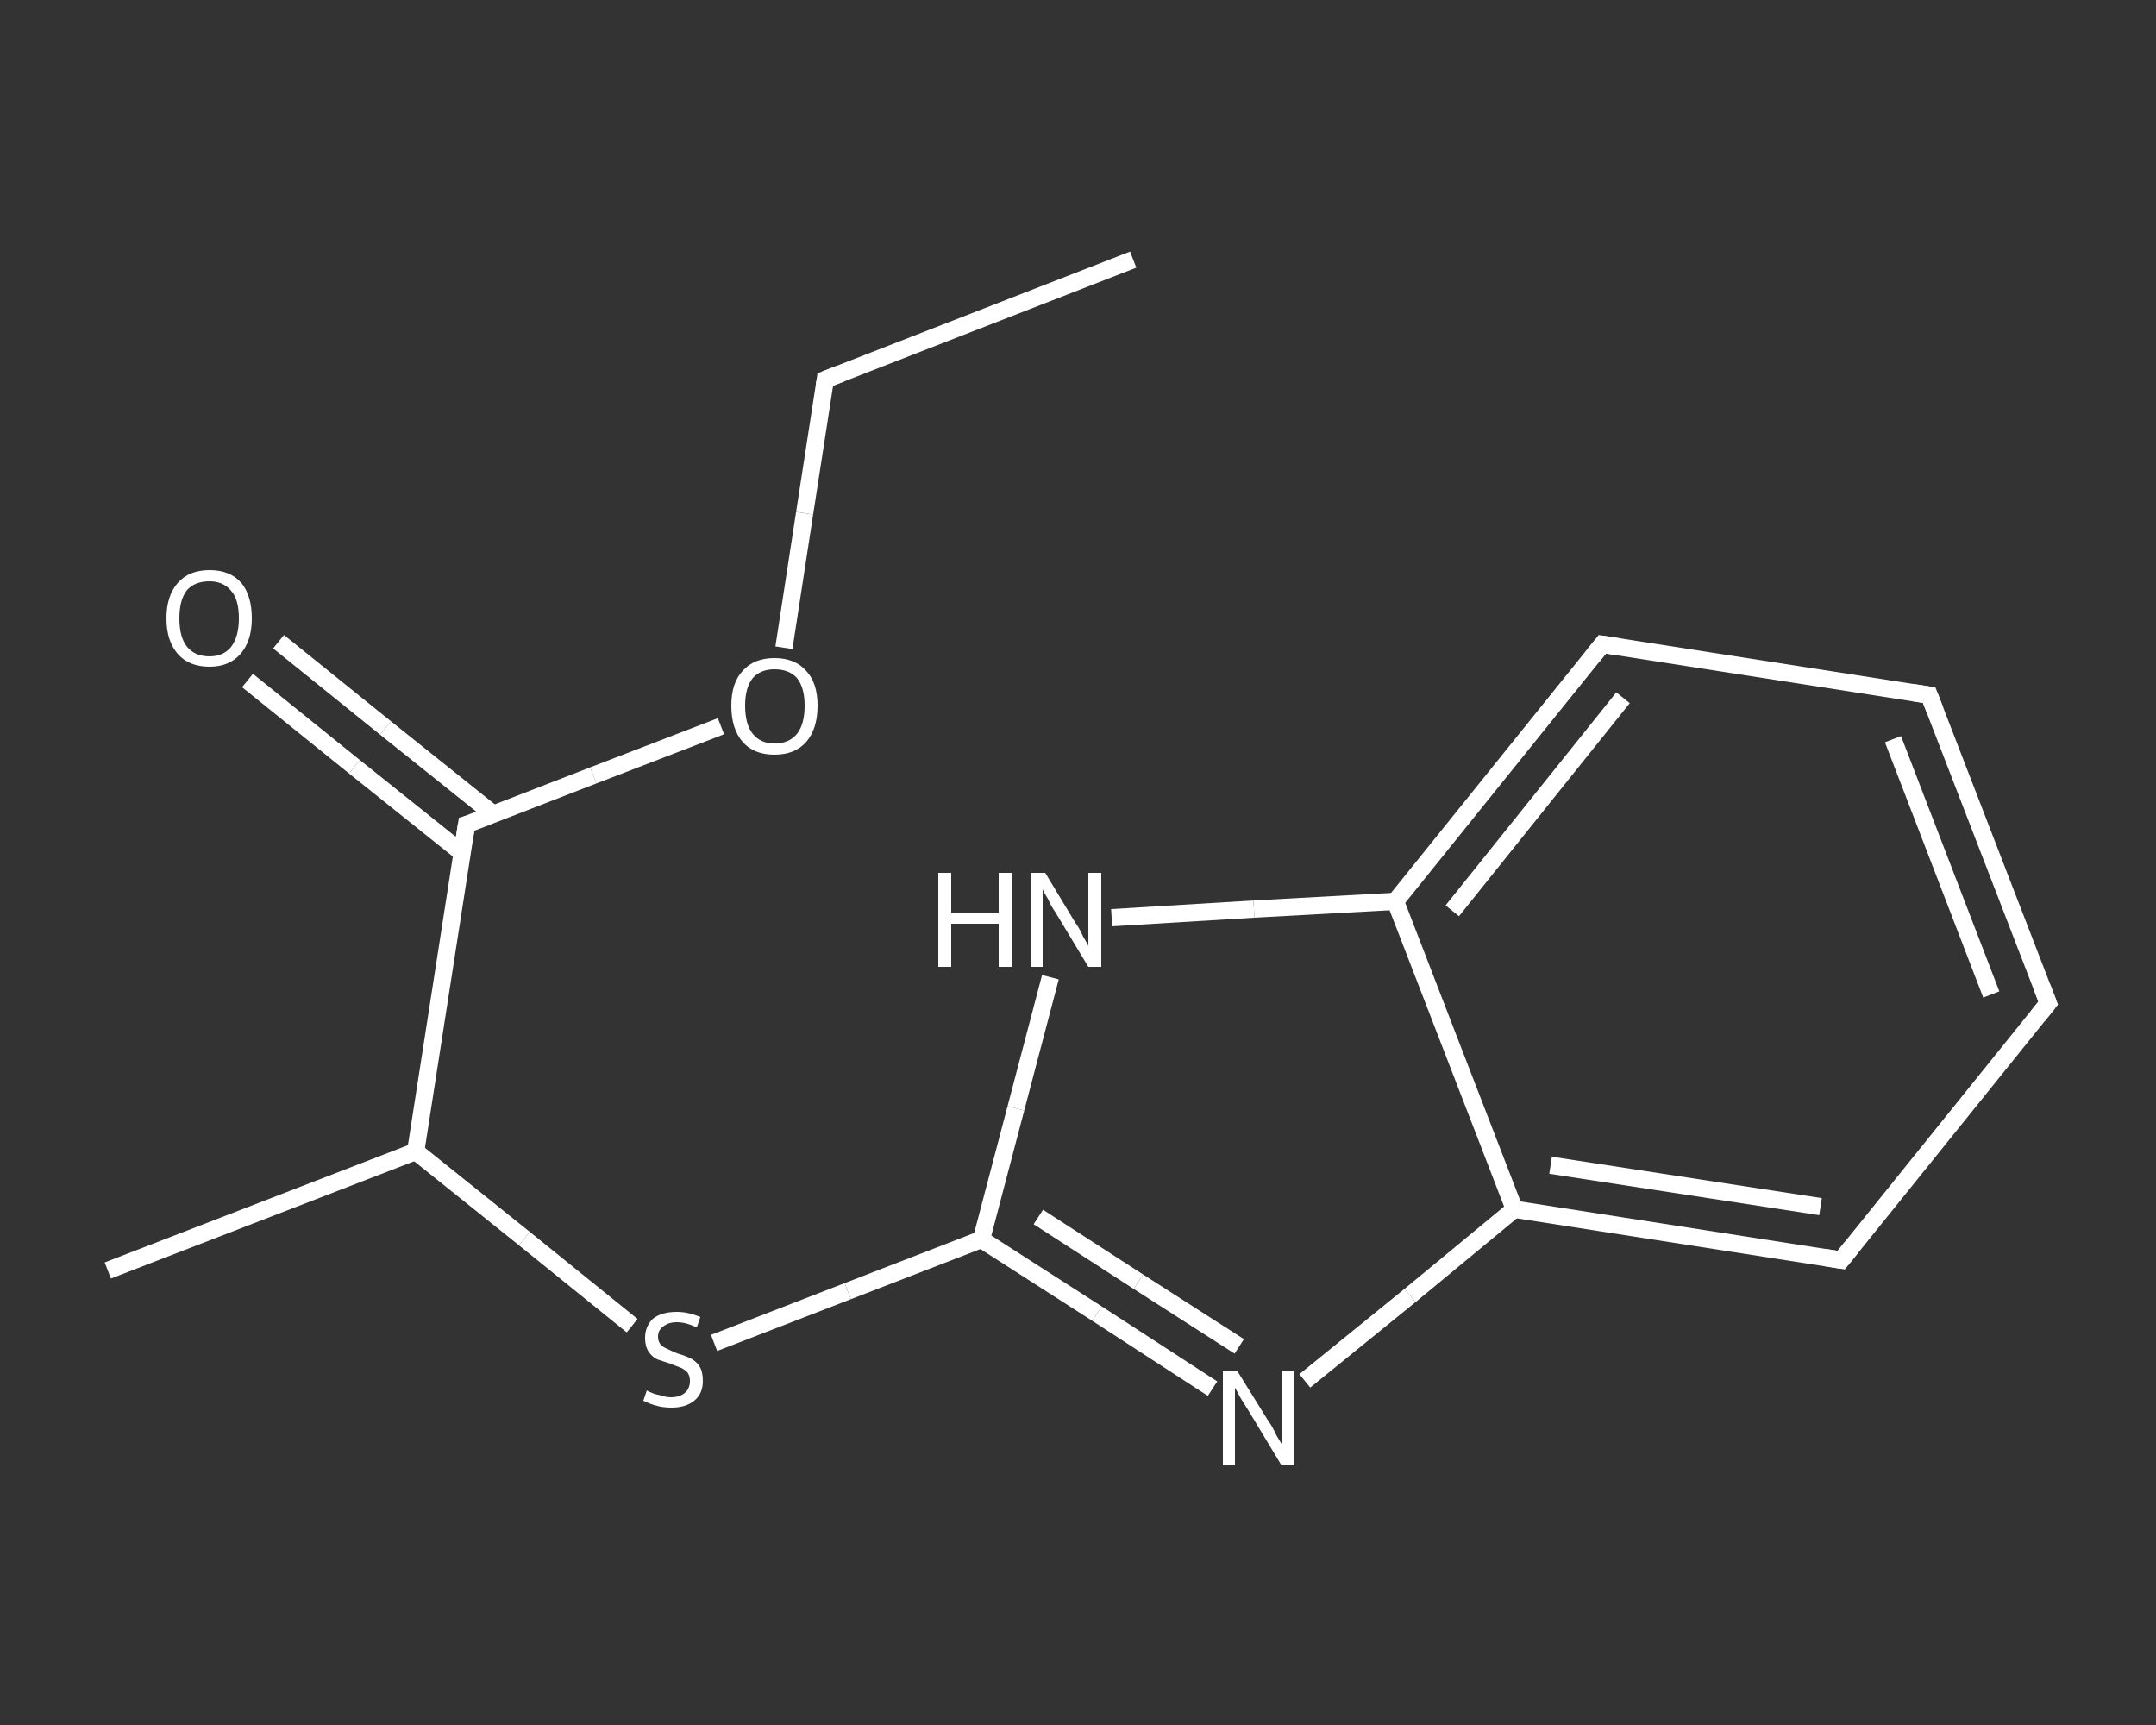 <?xml version='1.0' encoding='iso-8859-1'?>
<svg version='1.1' baseProfile='full'
              xmlns='http://www.w3.org/2000/svg'
                      xmlns:rdkit='http://www.rdkit.org/xml'
                      xmlns:xlink='http://www.w3.org/1999/xlink'
                  xml:space='preserve'
width='250px' height='200px' viewBox='0 0 250 200'>
<rect x="0" y="0" width="250" height="200" fill="#333333" stroke="none"/>
<!-- END OF HEADER -->
<rect style='opacity:1.0;fill:transparent;stroke:none' width='250.0' height='200.0' x='0.0' y='0.0'> </rect>
<path class='bond-0 atom-0 atom-1' d='M 131.4,30.1 L 95.7,44.0' style='fill:none;fill-rule:evenodd;stroke:#FFFFFF;stroke-width:2.0px;stroke-linecap:butt;stroke-linejoin:miter;stroke-opacity:1' />
<path class='bond-1 atom-1 atom-2' d='M 95.7,44.0 L 93.3,59.5' style='fill:none;fill-rule:evenodd;stroke:#FFFFFF;stroke-width:2.0px;stroke-linecap:butt;stroke-linejoin:miter;stroke-opacity:1' />
<path class='bond-1 atom-1 atom-2' d='M 93.3,59.5 L 90.9,75.1' style='fill:none;fill-rule:evenodd;stroke:#FFFFFF;stroke-width:2.0px;stroke-linecap:butt;stroke-linejoin:miter;stroke-opacity:1' />
<path class='bond-2 atom-2 atom-3' d='M 83.6,84.2 L 68.8,89.9' style='fill:none;fill-rule:evenodd;stroke:#FFFFFF;stroke-width:2.0px;stroke-linecap:butt;stroke-linejoin:miter;stroke-opacity:1' />
<path class='bond-2 atom-2 atom-3' d='M 68.8,89.9 L 54.1,95.6' style='fill:none;fill-rule:evenodd;stroke:#FFFFFF;stroke-width:2.0px;stroke-linecap:butt;stroke-linejoin:miter;stroke-opacity:1' />
<path class='bond-3 atom-3 atom-4' d='M 57.2,94.4 L 44.7,84.4' style='fill:none;fill-rule:evenodd;stroke:#FFFFFF;stroke-width:2.0px;stroke-linecap:butt;stroke-linejoin:miter;stroke-opacity:1' />
<path class='bond-3 atom-3 atom-4' d='M 44.7,84.4 L 32.3,74.4' style='fill:none;fill-rule:evenodd;stroke:#FFFFFF;stroke-width:2.0px;stroke-linecap:butt;stroke-linejoin:miter;stroke-opacity:1' />
<path class='bond-3 atom-3 atom-4' d='M 53.6,98.9 L 41.1,88.9' style='fill:none;fill-rule:evenodd;stroke:#FFFFFF;stroke-width:2.0px;stroke-linecap:butt;stroke-linejoin:miter;stroke-opacity:1' />
<path class='bond-3 atom-3 atom-4' d='M 41.1,88.9 L 28.7,78.9' style='fill:none;fill-rule:evenodd;stroke:#FFFFFF;stroke-width:2.0px;stroke-linecap:butt;stroke-linejoin:miter;stroke-opacity:1' />
<path class='bond-4 atom-3 atom-5' d='M 54.1,95.6 L 48.2,133.5' style='fill:none;fill-rule:evenodd;stroke:#FFFFFF;stroke-width:2.0px;stroke-linecap:butt;stroke-linejoin:miter;stroke-opacity:1' />
<path class='bond-5 atom-5 atom-6' d='M 48.2,133.5 L 12.5,147.3' style='fill:none;fill-rule:evenodd;stroke:#FFFFFF;stroke-width:2.0px;stroke-linecap:butt;stroke-linejoin:miter;stroke-opacity:1' />
<path class='bond-6 atom-5 atom-7' d='M 48.2,133.5 L 60.8,143.6' style='fill:none;fill-rule:evenodd;stroke:#FFFFFF;stroke-width:2.0px;stroke-linecap:butt;stroke-linejoin:miter;stroke-opacity:1' />
<path class='bond-6 atom-5 atom-7' d='M 60.8,143.6 L 73.3,153.7' style='fill:none;fill-rule:evenodd;stroke:#FFFFFF;stroke-width:2.0px;stroke-linecap:butt;stroke-linejoin:miter;stroke-opacity:1' />
<path class='bond-7 atom-7 atom-8' d='M 82.8,155.7 L 98.3,149.7' style='fill:none;fill-rule:evenodd;stroke:#FFFFFF;stroke-width:2.0px;stroke-linecap:butt;stroke-linejoin:miter;stroke-opacity:1' />
<path class='bond-7 atom-7 atom-8' d='M 98.3,149.7 L 113.8,143.7' style='fill:none;fill-rule:evenodd;stroke:#FFFFFF;stroke-width:2.0px;stroke-linecap:butt;stroke-linejoin:miter;stroke-opacity:1' />
<path class='bond-8 atom-8 atom-9' d='M 113.8,143.7 L 127.2,152.3' style='fill:none;fill-rule:evenodd;stroke:#FFFFFF;stroke-width:2.0px;stroke-linecap:butt;stroke-linejoin:miter;stroke-opacity:1' />
<path class='bond-8 atom-8 atom-9' d='M 127.2,152.3 L 140.6,161.0' style='fill:none;fill-rule:evenodd;stroke:#FFFFFF;stroke-width:2.0px;stroke-linecap:butt;stroke-linejoin:miter;stroke-opacity:1' />
<path class='bond-8 atom-8 atom-9' d='M 120.4,141.1 L 132.0,148.6' style='fill:none;fill-rule:evenodd;stroke:#FFFFFF;stroke-width:2.0px;stroke-linecap:butt;stroke-linejoin:miter;stroke-opacity:1' />
<path class='bond-8 atom-8 atom-9' d='M 132.0,148.6 L 143.7,156.1' style='fill:none;fill-rule:evenodd;stroke:#FFFFFF;stroke-width:2.0px;stroke-linecap:butt;stroke-linejoin:miter;stroke-opacity:1' />
<path class='bond-9 atom-9 atom-10' d='M 151.3,160.1 L 163.5,150.2' style='fill:none;fill-rule:evenodd;stroke:#FFFFFF;stroke-width:2.0px;stroke-linecap:butt;stroke-linejoin:miter;stroke-opacity:1' />
<path class='bond-9 atom-9 atom-10' d='M 163.5,150.2 L 175.6,140.2' style='fill:none;fill-rule:evenodd;stroke:#FFFFFF;stroke-width:2.0px;stroke-linecap:butt;stroke-linejoin:miter;stroke-opacity:1' />
<path class='bond-10 atom-10 atom-11' d='M 175.6,140.2 L 213.5,146.1' style='fill:none;fill-rule:evenodd;stroke:#FFFFFF;stroke-width:2.0px;stroke-linecap:butt;stroke-linejoin:miter;stroke-opacity:1' />
<path class='bond-10 atom-10 atom-11' d='M 179.8,135.1 L 211.1,139.9' style='fill:none;fill-rule:evenodd;stroke:#FFFFFF;stroke-width:2.0px;stroke-linecap:butt;stroke-linejoin:miter;stroke-opacity:1' />
<path class='bond-11 atom-11 atom-12' d='M 213.5,146.1 L 237.5,116.3' style='fill:none;fill-rule:evenodd;stroke:#FFFFFF;stroke-width:2.0px;stroke-linecap:butt;stroke-linejoin:miter;stroke-opacity:1' />
<path class='bond-12 atom-12 atom-13' d='M 237.5,116.3 L 223.7,80.6' style='fill:none;fill-rule:evenodd;stroke:#FFFFFF;stroke-width:2.0px;stroke-linecap:butt;stroke-linejoin:miter;stroke-opacity:1' />
<path class='bond-12 atom-12 atom-13' d='M 230.9,115.3 L 219.5,85.7' style='fill:none;fill-rule:evenodd;stroke:#FFFFFF;stroke-width:2.0px;stroke-linecap:butt;stroke-linejoin:miter;stroke-opacity:1' />
<path class='bond-13 atom-13 atom-14' d='M 223.7,80.6 L 185.8,74.7' style='fill:none;fill-rule:evenodd;stroke:#FFFFFF;stroke-width:2.0px;stroke-linecap:butt;stroke-linejoin:miter;stroke-opacity:1' />
<path class='bond-14 atom-14 atom-15' d='M 185.8,74.7 L 161.8,104.5' style='fill:none;fill-rule:evenodd;stroke:#FFFFFF;stroke-width:2.0px;stroke-linecap:butt;stroke-linejoin:miter;stroke-opacity:1' />
<path class='bond-14 atom-14 atom-15' d='M 188.2,80.9 L 168.4,105.6' style='fill:none;fill-rule:evenodd;stroke:#FFFFFF;stroke-width:2.0px;stroke-linecap:butt;stroke-linejoin:miter;stroke-opacity:1' />
<path class='bond-15 atom-15 atom-16' d='M 161.8,104.5 L 145.4,105.4' style='fill:none;fill-rule:evenodd;stroke:#FFFFFF;stroke-width:2.0px;stroke-linecap:butt;stroke-linejoin:miter;stroke-opacity:1' />
<path class='bond-15 atom-15 atom-16' d='M 145.4,105.4 L 128.9,106.4' style='fill:none;fill-rule:evenodd;stroke:#FFFFFF;stroke-width:2.0px;stroke-linecap:butt;stroke-linejoin:miter;stroke-opacity:1' />
<path class='bond-16 atom-16 atom-8' d='M 121.8,113.3 L 117.8,128.5' style='fill:none;fill-rule:evenodd;stroke:#FFFFFF;stroke-width:2.0px;stroke-linecap:butt;stroke-linejoin:miter;stroke-opacity:1' />
<path class='bond-16 atom-16 atom-8' d='M 117.8,128.5 L 113.8,143.7' style='fill:none;fill-rule:evenodd;stroke:#FFFFFF;stroke-width:2.0px;stroke-linecap:butt;stroke-linejoin:miter;stroke-opacity:1' />
<path class='bond-17 atom-15 atom-10' d='M 161.8,104.5 L 175.6,140.2' style='fill:none;fill-rule:evenodd;stroke:#FFFFFF;stroke-width:2.0px;stroke-linecap:butt;stroke-linejoin:miter;stroke-opacity:1' />
<path d='M 97.5,43.3 L 95.7,44.0 L 95.6,44.7' style='fill:none;stroke:#FFFFFF;stroke-width:2.0px;stroke-linecap:butt;stroke-linejoin:miter;stroke-opacity:1;' />
<path d='M 54.8,95.4 L 54.1,95.6 L 53.8,97.5' style='fill:none;stroke:#FFFFFF;stroke-width:2.0px;stroke-linecap:butt;stroke-linejoin:miter;stroke-opacity:1;' />
<path d='M 211.6,145.8 L 213.5,146.1 L 214.7,144.6' style='fill:none;stroke:#FFFFFF;stroke-width:2.0px;stroke-linecap:butt;stroke-linejoin:miter;stroke-opacity:1;' />
<path d='M 236.3,117.8 L 237.5,116.3 L 236.8,114.5' style='fill:none;stroke:#FFFFFF;stroke-width:2.0px;stroke-linecap:butt;stroke-linejoin:miter;stroke-opacity:1;' />
<path d='M 224.4,82.4 L 223.7,80.6 L 221.8,80.3' style='fill:none;stroke:#FFFFFF;stroke-width:2.0px;stroke-linecap:butt;stroke-linejoin:miter;stroke-opacity:1;' />
<path d='M 187.7,75.0 L 185.8,74.7 L 184.6,76.2' style='fill:none;stroke:#FFFFFF;stroke-width:2.0px;stroke-linecap:butt;stroke-linejoin:miter;stroke-opacity:1;' />
<path class='atom-2' d='M 84.8 81.8
Q 84.8 79.2, 86.1 77.8
Q 87.4 76.3, 89.8 76.3
Q 92.2 76.3, 93.5 77.8
Q 94.8 79.2, 94.8 81.8
Q 94.8 84.5, 93.5 86.0
Q 92.2 87.5, 89.8 87.5
Q 87.4 87.5, 86.1 86.0
Q 84.8 84.5, 84.8 81.8
M 89.8 86.2
Q 91.5 86.2, 92.4 85.1
Q 93.3 84.0, 93.3 81.8
Q 93.3 79.7, 92.4 78.6
Q 91.5 77.6, 89.8 77.6
Q 88.2 77.6, 87.3 78.6
Q 86.4 79.7, 86.4 81.8
Q 86.4 84.0, 87.3 85.1
Q 88.2 86.2, 89.8 86.2
' fill='#FFFFFF'/>
<path class='atom-4' d='M 19.3 71.7
Q 19.3 69.1, 20.6 67.6
Q 21.9 66.1, 24.3 66.1
Q 26.7 66.1, 28.0 67.6
Q 29.2 69.1, 29.2 71.7
Q 29.2 74.3, 27.9 75.8
Q 26.6 77.3, 24.3 77.3
Q 21.9 77.3, 20.6 75.8
Q 19.3 74.3, 19.3 71.7
M 24.3 76.1
Q 25.9 76.1, 26.8 75.0
Q 27.7 73.8, 27.7 71.7
Q 27.7 69.5, 26.8 68.5
Q 25.9 67.4, 24.3 67.4
Q 22.6 67.4, 21.7 68.4
Q 20.8 69.5, 20.8 71.7
Q 20.8 73.9, 21.7 75.0
Q 22.6 76.1, 24.3 76.1
' fill='#FFFFFF'/>
<path class='atom-7' d='M 75.0 161.2
Q 75.1 161.3, 75.6 161.5
Q 76.1 161.7, 76.7 161.8
Q 77.2 162.0, 77.8 162.0
Q 78.8 162.0, 79.4 161.5
Q 80.0 161.0, 80.0 160.1
Q 80.0 159.5, 79.7 159.1
Q 79.4 158.8, 79.0 158.6
Q 78.5 158.4, 77.7 158.1
Q 76.8 157.8, 76.2 157.6
Q 75.6 157.3, 75.2 156.7
Q 74.8 156.1, 74.8 155.1
Q 74.8 153.8, 75.7 152.9
Q 76.7 152.1, 78.5 152.1
Q 79.8 152.1, 81.2 152.7
L 80.8 153.9
Q 79.5 153.3, 78.5 153.3
Q 77.5 153.3, 76.9 153.8
Q 76.3 154.2, 76.3 155.0
Q 76.3 155.5, 76.6 155.9
Q 76.9 156.2, 77.4 156.4
Q 77.8 156.6, 78.5 156.9
Q 79.5 157.2, 80.1 157.5
Q 80.7 157.8, 81.1 158.4
Q 81.5 159.0, 81.5 160.1
Q 81.5 161.6, 80.5 162.4
Q 79.5 163.2, 77.9 163.2
Q 76.9 163.2, 76.2 163.0
Q 75.4 162.8, 74.6 162.4
L 75.0 161.2
' fill='#FFFFFF'/>
<path class='atom-9' d='M 143.5 159.0
L 147.1 164.8
Q 147.5 165.3, 148.0 166.4
Q 148.6 167.4, 148.6 167.4
L 148.6 159.0
L 150.1 159.0
L 150.1 169.9
L 148.6 169.9
L 144.8 163.6
Q 144.3 162.8, 143.8 162.0
Q 143.4 161.2, 143.2 160.9
L 143.2 169.9
L 141.8 169.9
L 141.8 159.0
L 143.5 159.0
' fill='#FFFFFF'/>
<path class='atom-16' d='M 108.8 101.2
L 110.3 101.2
L 110.3 105.8
L 115.8 105.8
L 115.8 101.2
L 117.3 101.2
L 117.3 112.1
L 115.8 112.1
L 115.8 107.1
L 110.3 107.1
L 110.3 112.1
L 108.8 112.1
L 108.8 101.2
' fill='#FFFFFF'/>
<path class='atom-16' d='M 121.2 101.2
L 124.7 107.0
Q 125.1 107.5, 125.6 108.6
Q 126.2 109.6, 126.2 109.7
L 126.2 101.2
L 127.7 101.2
L 127.7 112.1
L 126.2 112.1
L 122.4 105.8
Q 121.9 105.1, 121.5 104.2
Q 121.0 103.4, 120.9 103.1
L 120.9 112.1
L 119.5 112.1
L 119.5 101.2
L 121.2 101.2
' fill='#FFFFFF'/>
</svg>
